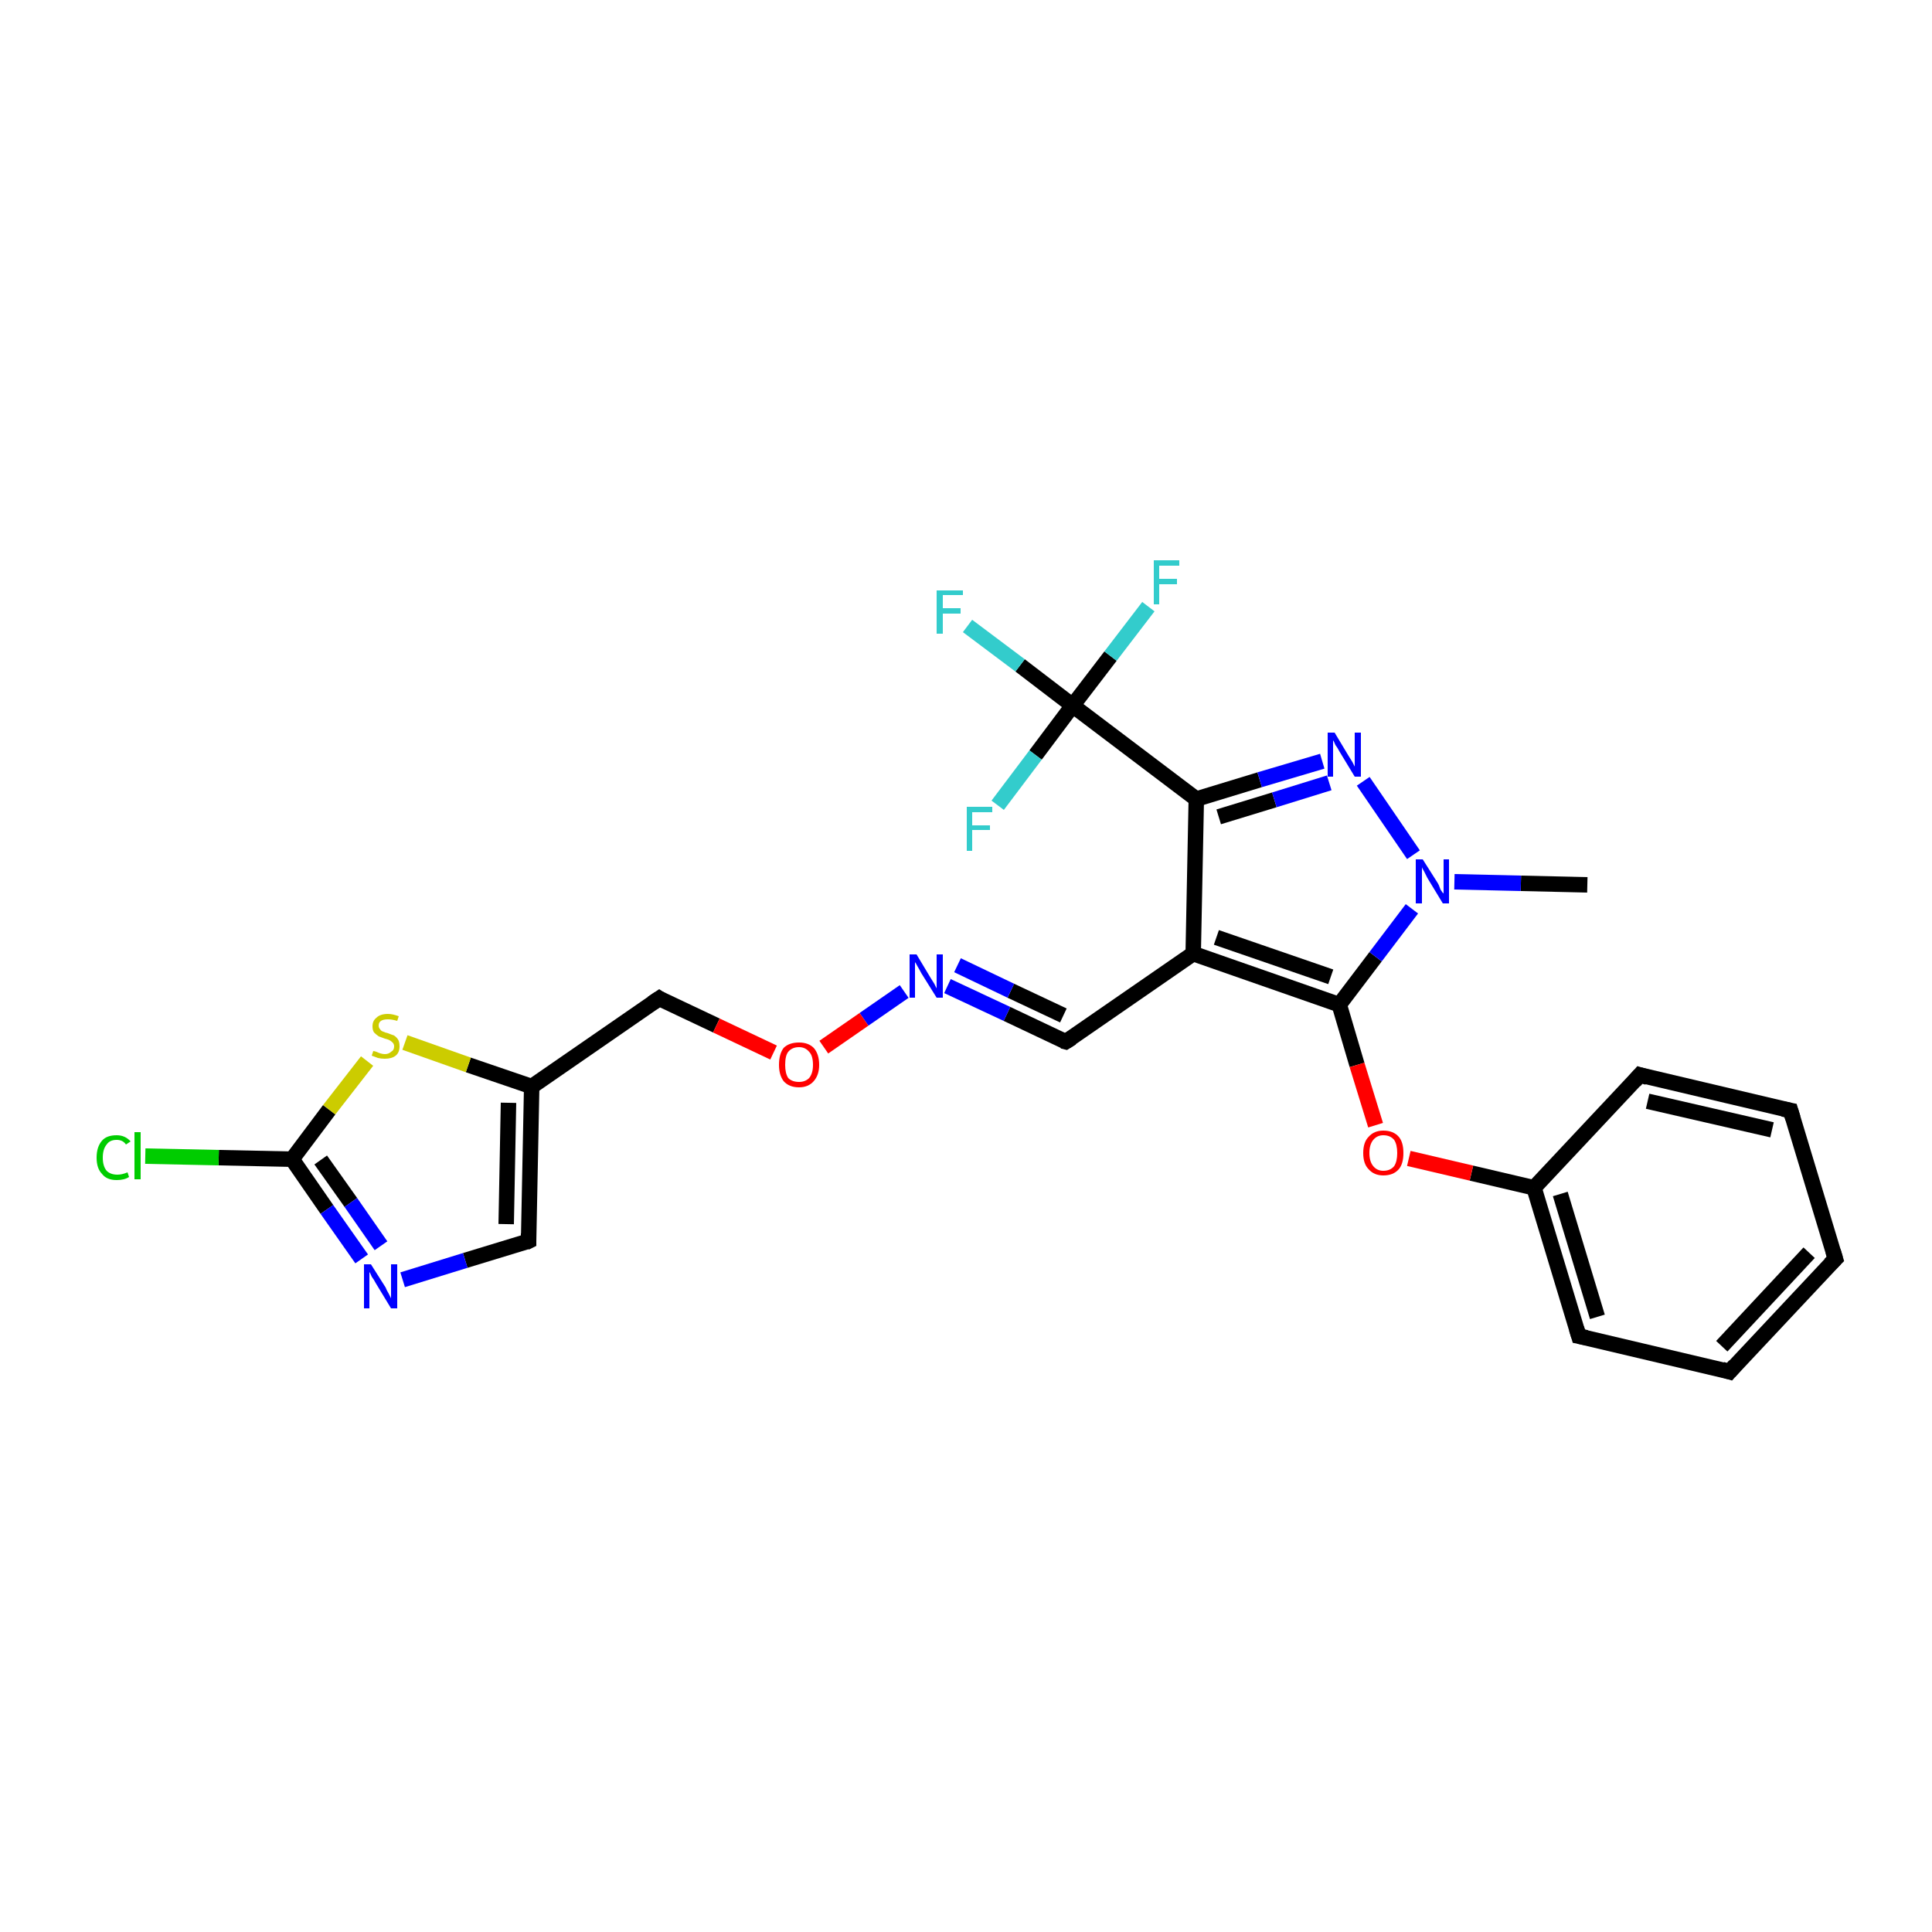 <?xml version='1.0' encoding='iso-8859-1'?>
<svg version='1.1' baseProfile='full'
              xmlns='http://www.w3.org/2000/svg'
                      xmlns:rdkit='http://www.rdkit.org/xml'
                      xmlns:xlink='http://www.w3.org/1999/xlink'
                  xml:space='preserve'
width='250px' height='250px' viewBox='0 0 250 250'>
<!-- END OF HEADER -->
<rect style='opacity:1.0;fill:#FFFFFF;stroke:none' width='250.0' height='250.0' x='0.0' y='0.0'> </rect>
<path class='bond-0 atom-0 atom-23' d='M 205.4,114.5 L 196.8,114.3' style='fill:none;fill-rule:evenodd;stroke:#000000;stroke-width:2.0px;stroke-linecap:butt;stroke-linejoin:miter;stroke-opacity:1' />
<path class='bond-0 atom-0 atom-23' d='M 196.8,114.3 L 188.2,114.1' style='fill:none;fill-rule:evenodd;stroke:#0000FF;stroke-width:2.0px;stroke-linecap:butt;stroke-linejoin:miter;stroke-opacity:1' />
<path class='bond-1 atom-1 atom-2' d='M 237.5,162.9 L 223.8,177.5' style='fill:none;fill-rule:evenodd;stroke:#000000;stroke-width:2.0px;stroke-linecap:butt;stroke-linejoin:miter;stroke-opacity:1' />
<path class='bond-1 atom-1 atom-2' d='M 234.1,162.1 L 222.8,174.2' style='fill:none;fill-rule:evenodd;stroke:#000000;stroke-width:2.0px;stroke-linecap:butt;stroke-linejoin:miter;stroke-opacity:1' />
<path class='bond-2 atom-1 atom-3' d='M 237.5,162.9 L 231.7,143.7' style='fill:none;fill-rule:evenodd;stroke:#000000;stroke-width:2.0px;stroke-linecap:butt;stroke-linejoin:miter;stroke-opacity:1' />
<path class='bond-3 atom-2 atom-4' d='M 223.8,177.5 L 204.3,172.9' style='fill:none;fill-rule:evenodd;stroke:#000000;stroke-width:2.0px;stroke-linecap:butt;stroke-linejoin:miter;stroke-opacity:1' />
<path class='bond-4 atom-3 atom-5' d='M 231.7,143.7 L 212.2,139.1' style='fill:none;fill-rule:evenodd;stroke:#000000;stroke-width:2.0px;stroke-linecap:butt;stroke-linejoin:miter;stroke-opacity:1' />
<path class='bond-4 atom-3 atom-5' d='M 229.3,146.2 L 213.2,142.5' style='fill:none;fill-rule:evenodd;stroke:#000000;stroke-width:2.0px;stroke-linecap:butt;stroke-linejoin:miter;stroke-opacity:1' />
<path class='bond-5 atom-4 atom-9' d='M 204.3,172.9 L 198.5,153.7' style='fill:none;fill-rule:evenodd;stroke:#000000;stroke-width:2.0px;stroke-linecap:butt;stroke-linejoin:miter;stroke-opacity:1' />
<path class='bond-5 atom-4 atom-9' d='M 206.7,170.4 L 201.9,154.5' style='fill:none;fill-rule:evenodd;stroke:#000000;stroke-width:2.0px;stroke-linecap:butt;stroke-linejoin:miter;stroke-opacity:1' />
<path class='bond-6 atom-5 atom-9' d='M 212.2,139.1 L 198.5,153.7' style='fill:none;fill-rule:evenodd;stroke:#000000;stroke-width:2.0px;stroke-linecap:butt;stroke-linejoin:miter;stroke-opacity:1' />
<path class='bond-7 atom-6 atom-10' d='M 68.4,160.6 L 68.8,140.6' style='fill:none;fill-rule:evenodd;stroke:#000000;stroke-width:2.0px;stroke-linecap:butt;stroke-linejoin:miter;stroke-opacity:1' />
<path class='bond-7 atom-6 atom-10' d='M 65.5,158.4 L 65.8,142.7' style='fill:none;fill-rule:evenodd;stroke:#000000;stroke-width:2.0px;stroke-linecap:butt;stroke-linejoin:miter;stroke-opacity:1' />
<path class='bond-8 atom-6 atom-20' d='M 68.4,160.6 L 60.2,163.1' style='fill:none;fill-rule:evenodd;stroke:#000000;stroke-width:2.0px;stroke-linecap:butt;stroke-linejoin:miter;stroke-opacity:1' />
<path class='bond-8 atom-6 atom-20' d='M 60.2,163.1 L 52.1,165.6' style='fill:none;fill-rule:evenodd;stroke:#0000FF;stroke-width:2.0px;stroke-linecap:butt;stroke-linejoin:miter;stroke-opacity:1' />
<path class='bond-9 atom-7 atom-11' d='M 137.9,134.8 L 154.4,123.4' style='fill:none;fill-rule:evenodd;stroke:#000000;stroke-width:2.0px;stroke-linecap:butt;stroke-linejoin:miter;stroke-opacity:1' />
<path class='bond-10 atom-7 atom-21' d='M 137.9,134.8 L 130.3,131.2' style='fill:none;fill-rule:evenodd;stroke:#000000;stroke-width:2.0px;stroke-linecap:butt;stroke-linejoin:miter;stroke-opacity:1' />
<path class='bond-10 atom-7 atom-21' d='M 130.3,131.2 L 122.6,127.6' style='fill:none;fill-rule:evenodd;stroke:#0000FF;stroke-width:2.0px;stroke-linecap:butt;stroke-linejoin:miter;stroke-opacity:1' />
<path class='bond-10 atom-7 atom-21' d='M 137.6,131.4 L 130.8,128.2' style='fill:none;fill-rule:evenodd;stroke:#000000;stroke-width:2.0px;stroke-linecap:butt;stroke-linejoin:miter;stroke-opacity:1' />
<path class='bond-10 atom-7 atom-21' d='M 130.8,128.2 L 123.9,124.9' style='fill:none;fill-rule:evenodd;stroke:#0000FF;stroke-width:2.0px;stroke-linecap:butt;stroke-linejoin:miter;stroke-opacity:1' />
<path class='bond-11 atom-8 atom-10' d='M 85.3,129.2 L 68.8,140.6' style='fill:none;fill-rule:evenodd;stroke:#000000;stroke-width:2.0px;stroke-linecap:butt;stroke-linejoin:miter;stroke-opacity:1' />
<path class='bond-12 atom-8 atom-24' d='M 85.3,129.2 L 92.7,132.7' style='fill:none;fill-rule:evenodd;stroke:#000000;stroke-width:2.0px;stroke-linecap:butt;stroke-linejoin:miter;stroke-opacity:1' />
<path class='bond-12 atom-8 atom-24' d='M 92.7,132.7 L 100.1,136.2' style='fill:none;fill-rule:evenodd;stroke:#FF0000;stroke-width:2.0px;stroke-linecap:butt;stroke-linejoin:miter;stroke-opacity:1' />
<path class='bond-13 atom-9 atom-25' d='M 198.5,153.7 L 190.4,151.8' style='fill:none;fill-rule:evenodd;stroke:#000000;stroke-width:2.0px;stroke-linecap:butt;stroke-linejoin:miter;stroke-opacity:1' />
<path class='bond-13 atom-9 atom-25' d='M 190.4,151.8 L 182.3,149.9' style='fill:none;fill-rule:evenodd;stroke:#FF0000;stroke-width:2.0px;stroke-linecap:butt;stroke-linejoin:miter;stroke-opacity:1' />
<path class='bond-14 atom-10 atom-26' d='M 68.8,140.6 L 60.6,137.8' style='fill:none;fill-rule:evenodd;stroke:#000000;stroke-width:2.0px;stroke-linecap:butt;stroke-linejoin:miter;stroke-opacity:1' />
<path class='bond-14 atom-10 atom-26' d='M 60.6,137.8 L 52.4,134.9' style='fill:none;fill-rule:evenodd;stroke:#CCCC00;stroke-width:2.0px;stroke-linecap:butt;stroke-linejoin:miter;stroke-opacity:1' />
<path class='bond-15 atom-11 atom-12' d='M 154.4,123.4 L 154.8,103.4' style='fill:none;fill-rule:evenodd;stroke:#000000;stroke-width:2.0px;stroke-linecap:butt;stroke-linejoin:miter;stroke-opacity:1' />
<path class='bond-16 atom-11 atom-13' d='M 154.4,123.4 L 173.3,130.0' style='fill:none;fill-rule:evenodd;stroke:#000000;stroke-width:2.0px;stroke-linecap:butt;stroke-linejoin:miter;stroke-opacity:1' />
<path class='bond-16 atom-11 atom-13' d='M 157.4,121.3 L 172.2,126.4' style='fill:none;fill-rule:evenodd;stroke:#000000;stroke-width:2.0px;stroke-linecap:butt;stroke-linejoin:miter;stroke-opacity:1' />
<path class='bond-17 atom-12 atom-15' d='M 154.8,103.4 L 138.8,91.3' style='fill:none;fill-rule:evenodd;stroke:#000000;stroke-width:2.0px;stroke-linecap:butt;stroke-linejoin:miter;stroke-opacity:1' />
<path class='bond-18 atom-12 atom-22' d='M 154.8,103.4 L 163.0,100.9' style='fill:none;fill-rule:evenodd;stroke:#000000;stroke-width:2.0px;stroke-linecap:butt;stroke-linejoin:miter;stroke-opacity:1' />
<path class='bond-18 atom-12 atom-22' d='M 163.0,100.9 L 171.1,98.5' style='fill:none;fill-rule:evenodd;stroke:#0000FF;stroke-width:2.0px;stroke-linecap:butt;stroke-linejoin:miter;stroke-opacity:1' />
<path class='bond-18 atom-12 atom-22' d='M 157.7,105.7 L 164.9,103.5' style='fill:none;fill-rule:evenodd;stroke:#000000;stroke-width:2.0px;stroke-linecap:butt;stroke-linejoin:miter;stroke-opacity:1' />
<path class='bond-18 atom-12 atom-22' d='M 164.9,103.5 L 172.0,101.3' style='fill:none;fill-rule:evenodd;stroke:#0000FF;stroke-width:2.0px;stroke-linecap:butt;stroke-linejoin:miter;stroke-opacity:1' />
<path class='bond-19 atom-13 atom-23' d='M 173.3,130.0 L 178.0,123.8' style='fill:none;fill-rule:evenodd;stroke:#000000;stroke-width:2.0px;stroke-linecap:butt;stroke-linejoin:miter;stroke-opacity:1' />
<path class='bond-19 atom-13 atom-23' d='M 178.0,123.8 L 182.7,117.6' style='fill:none;fill-rule:evenodd;stroke:#0000FF;stroke-width:2.0px;stroke-linecap:butt;stroke-linejoin:miter;stroke-opacity:1' />
<path class='bond-20 atom-13 atom-25' d='M 173.3,130.0 L 175.6,137.8' style='fill:none;fill-rule:evenodd;stroke:#000000;stroke-width:2.0px;stroke-linecap:butt;stroke-linejoin:miter;stroke-opacity:1' />
<path class='bond-20 atom-13 atom-25' d='M 175.6,137.8 L 178.0,145.6' style='fill:none;fill-rule:evenodd;stroke:#FF0000;stroke-width:2.0px;stroke-linecap:butt;stroke-linejoin:miter;stroke-opacity:1' />
<path class='bond-21 atom-14 atom-16' d='M 37.8,150.0 L 28.3,149.8' style='fill:none;fill-rule:evenodd;stroke:#000000;stroke-width:2.0px;stroke-linecap:butt;stroke-linejoin:miter;stroke-opacity:1' />
<path class='bond-21 atom-14 atom-16' d='M 28.3,149.8 L 18.8,149.6' style='fill:none;fill-rule:evenodd;stroke:#00CC00;stroke-width:2.0px;stroke-linecap:butt;stroke-linejoin:miter;stroke-opacity:1' />
<path class='bond-22 atom-14 atom-20' d='M 37.8,150.0 L 42.3,156.5' style='fill:none;fill-rule:evenodd;stroke:#000000;stroke-width:2.0px;stroke-linecap:butt;stroke-linejoin:miter;stroke-opacity:1' />
<path class='bond-22 atom-14 atom-20' d='M 42.3,156.5 L 46.8,162.9' style='fill:none;fill-rule:evenodd;stroke:#0000FF;stroke-width:2.0px;stroke-linecap:butt;stroke-linejoin:miter;stroke-opacity:1' />
<path class='bond-22 atom-14 atom-20' d='M 41.5,150.1 L 45.4,155.6' style='fill:none;fill-rule:evenodd;stroke:#000000;stroke-width:2.0px;stroke-linecap:butt;stroke-linejoin:miter;stroke-opacity:1' />
<path class='bond-22 atom-14 atom-20' d='M 45.4,155.6 L 49.3,161.2' style='fill:none;fill-rule:evenodd;stroke:#0000FF;stroke-width:2.0px;stroke-linecap:butt;stroke-linejoin:miter;stroke-opacity:1' />
<path class='bond-23 atom-14 atom-26' d='M 37.8,150.0 L 42.6,143.6' style='fill:none;fill-rule:evenodd;stroke:#000000;stroke-width:2.0px;stroke-linecap:butt;stroke-linejoin:miter;stroke-opacity:1' />
<path class='bond-23 atom-14 atom-26' d='M 42.6,143.6 L 47.5,137.3' style='fill:none;fill-rule:evenodd;stroke:#CCCC00;stroke-width:2.0px;stroke-linecap:butt;stroke-linejoin:miter;stroke-opacity:1' />
<path class='bond-24 atom-15 atom-17' d='M 138.8,91.3 L 132.0,86.1' style='fill:none;fill-rule:evenodd;stroke:#000000;stroke-width:2.0px;stroke-linecap:butt;stroke-linejoin:miter;stroke-opacity:1' />
<path class='bond-24 atom-15 atom-17' d='M 132.0,86.1 L 125.2,81.0' style='fill:none;fill-rule:evenodd;stroke:#33CCCC;stroke-width:2.0px;stroke-linecap:butt;stroke-linejoin:miter;stroke-opacity:1' />
<path class='bond-25 atom-15 atom-18' d='M 138.8,91.3 L 143.7,84.9' style='fill:none;fill-rule:evenodd;stroke:#000000;stroke-width:2.0px;stroke-linecap:butt;stroke-linejoin:miter;stroke-opacity:1' />
<path class='bond-25 atom-15 atom-18' d='M 143.7,84.9 L 148.6,78.5' style='fill:none;fill-rule:evenodd;stroke:#33CCCC;stroke-width:2.0px;stroke-linecap:butt;stroke-linejoin:miter;stroke-opacity:1' />
<path class='bond-26 atom-15 atom-19' d='M 138.8,91.3 L 134.0,97.7' style='fill:none;fill-rule:evenodd;stroke:#000000;stroke-width:2.0px;stroke-linecap:butt;stroke-linejoin:miter;stroke-opacity:1' />
<path class='bond-26 atom-15 atom-19' d='M 134.0,97.7 L 129.1,104.2' style='fill:none;fill-rule:evenodd;stroke:#33CCCC;stroke-width:2.0px;stroke-linecap:butt;stroke-linejoin:miter;stroke-opacity:1' />
<path class='bond-27 atom-21 atom-24' d='M 117.0,128.3 L 111.8,131.9' style='fill:none;fill-rule:evenodd;stroke:#0000FF;stroke-width:2.0px;stroke-linecap:butt;stroke-linejoin:miter;stroke-opacity:1' />
<path class='bond-27 atom-21 atom-24' d='M 111.8,131.9 L 106.6,135.5' style='fill:none;fill-rule:evenodd;stroke:#FF0000;stroke-width:2.0px;stroke-linecap:butt;stroke-linejoin:miter;stroke-opacity:1' />
<path class='bond-28 atom-22 atom-23' d='M 176.4,101.1 L 182.9,110.6' style='fill:none;fill-rule:evenodd;stroke:#0000FF;stroke-width:2.0px;stroke-linecap:butt;stroke-linejoin:miter;stroke-opacity:1' />
<path d='M 236.8,163.6 L 237.5,162.9 L 237.2,161.9' style='fill:none;stroke:#000000;stroke-width:2.0px;stroke-linecap:butt;stroke-linejoin:miter;stroke-opacity:1;' />
<path d='M 224.5,176.7 L 223.8,177.5 L 222.8,177.2' style='fill:none;stroke:#000000;stroke-width:2.0px;stroke-linecap:butt;stroke-linejoin:miter;stroke-opacity:1;' />
<path d='M 232.0,144.7 L 231.7,143.7 L 230.7,143.5' style='fill:none;stroke:#000000;stroke-width:2.0px;stroke-linecap:butt;stroke-linejoin:miter;stroke-opacity:1;' />
<path d='M 205.3,173.1 L 204.3,172.9 L 204.0,171.9' style='fill:none;stroke:#000000;stroke-width:2.0px;stroke-linecap:butt;stroke-linejoin:miter;stroke-opacity:1;' />
<path d='M 213.2,139.4 L 212.2,139.1 L 211.5,139.9' style='fill:none;stroke:#000000;stroke-width:2.0px;stroke-linecap:butt;stroke-linejoin:miter;stroke-opacity:1;' />
<path d='M 68.4,159.6 L 68.4,160.6 L 68.0,160.8' style='fill:none;stroke:#000000;stroke-width:2.0px;stroke-linecap:butt;stroke-linejoin:miter;stroke-opacity:1;' />
<path d='M 138.7,134.3 L 137.9,134.8 L 137.5,134.7' style='fill:none;stroke:#000000;stroke-width:2.0px;stroke-linecap:butt;stroke-linejoin:miter;stroke-opacity:1;' />
<path d='M 84.4,129.8 L 85.3,129.2 L 85.6,129.4' style='fill:none;stroke:#000000;stroke-width:2.0px;stroke-linecap:butt;stroke-linejoin:miter;stroke-opacity:1;' />
<path class='atom-16' d='M 12.5 149.8
Q 12.5 148.4, 13.2 147.6
Q 13.8 146.9, 15.1 146.9
Q 16.2 146.9, 16.9 147.7
L 16.3 148.1
Q 15.9 147.5, 15.1 147.5
Q 14.2 147.5, 13.8 148.1
Q 13.3 148.7, 13.3 149.8
Q 13.3 150.9, 13.8 151.5
Q 14.3 152.0, 15.2 152.0
Q 15.8 152.0, 16.5 151.7
L 16.7 152.3
Q 16.4 152.5, 16.0 152.6
Q 15.6 152.7, 15.1 152.7
Q 13.8 152.7, 13.2 151.9
Q 12.5 151.2, 12.5 149.8
' fill='#00CC00'/>
<path class='atom-16' d='M 17.4 146.5
L 18.2 146.5
L 18.2 152.6
L 17.4 152.6
L 17.4 146.5
' fill='#00CC00'/>
<path class='atom-17' d='M 121.2 76.4
L 124.6 76.4
L 124.6 77.0
L 122.0 77.0
L 122.0 78.7
L 124.3 78.7
L 124.3 79.4
L 122.0 79.4
L 122.0 82.0
L 121.2 82.0
L 121.2 76.4
' fill='#33CCCC'/>
<path class='atom-18' d='M 149.3 72.5
L 152.6 72.5
L 152.6 73.2
L 150.0 73.2
L 150.0 74.9
L 152.3 74.9
L 152.3 75.6
L 150.0 75.6
L 150.0 78.2
L 149.3 78.2
L 149.3 72.5
' fill='#33CCCC'/>
<path class='atom-19' d='M 125.1 104.4
L 128.4 104.4
L 128.4 105.1
L 125.8 105.1
L 125.8 106.8
L 128.1 106.8
L 128.1 107.4
L 125.8 107.4
L 125.8 110.1
L 125.1 110.1
L 125.1 104.4
' fill='#33CCCC'/>
<path class='atom-20' d='M 48.0 163.6
L 49.9 166.6
Q 50.0 166.9, 50.3 167.4
Q 50.6 168.0, 50.6 168.0
L 50.6 163.6
L 51.4 163.6
L 51.4 169.3
L 50.6 169.3
L 48.6 166.0
Q 48.4 165.6, 48.1 165.2
Q 47.9 164.7, 47.8 164.6
L 47.8 169.3
L 47.1 169.3
L 47.1 163.6
L 48.0 163.6
' fill='#0000FF'/>
<path class='atom-21' d='M 118.6 123.5
L 120.4 126.5
Q 120.6 126.8, 120.9 127.3
Q 121.2 127.9, 121.2 127.9
L 121.2 123.5
L 122.0 123.5
L 122.0 129.1
L 121.2 129.1
L 119.2 125.9
Q 119.0 125.5, 118.7 125.0
Q 118.5 124.6, 118.4 124.5
L 118.4 129.1
L 117.7 129.1
L 117.7 123.5
L 118.6 123.5
' fill='#0000FF'/>
<path class='atom-22' d='M 172.7 94.8
L 174.5 97.8
Q 174.7 98.1, 175.0 98.6
Q 175.3 99.2, 175.3 99.2
L 175.3 94.8
L 176.1 94.8
L 176.1 100.5
L 175.3 100.5
L 173.3 97.2
Q 173.1 96.8, 172.8 96.4
Q 172.6 95.9, 172.5 95.8
L 172.5 100.5
L 171.8 100.5
L 171.8 94.8
L 172.7 94.8
' fill='#0000FF'/>
<path class='atom-23' d='M 184.1 111.2
L 186.0 114.2
Q 186.2 114.5, 186.4 115.1
Q 186.7 115.6, 186.8 115.6
L 186.8 111.2
L 187.5 111.2
L 187.5 116.9
L 186.7 116.9
L 184.7 113.6
Q 184.5 113.2, 184.3 112.8
Q 184.0 112.3, 184.0 112.2
L 184.0 116.9
L 183.2 116.9
L 183.2 111.2
L 184.1 111.2
' fill='#0000FF'/>
<path class='atom-24' d='M 100.8 137.8
Q 100.8 136.4, 101.4 135.6
Q 102.1 134.9, 103.4 134.9
Q 104.6 134.9, 105.3 135.6
Q 106.0 136.4, 106.0 137.8
Q 106.0 139.1, 105.3 139.9
Q 104.6 140.7, 103.4 140.7
Q 102.1 140.7, 101.4 139.9
Q 100.8 139.1, 100.8 137.8
M 103.4 140.0
Q 104.2 140.0, 104.7 139.5
Q 105.2 138.9, 105.2 137.8
Q 105.2 136.6, 104.7 136.1
Q 104.2 135.5, 103.4 135.5
Q 102.5 135.5, 102.0 136.1
Q 101.6 136.6, 101.6 137.8
Q 101.6 138.9, 102.0 139.5
Q 102.5 140.0, 103.4 140.0
' fill='#FF0000'/>
<path class='atom-25' d='M 176.4 149.2
Q 176.4 147.8, 177.1 147.1
Q 177.8 146.3, 179.0 146.3
Q 180.3 146.3, 181.0 147.1
Q 181.6 147.8, 181.6 149.2
Q 181.6 150.6, 181.0 151.3
Q 180.3 152.1, 179.0 152.1
Q 177.8 152.1, 177.1 151.3
Q 176.4 150.6, 176.4 149.2
M 179.0 151.5
Q 179.9 151.5, 180.4 150.9
Q 180.8 150.3, 180.8 149.2
Q 180.8 148.1, 180.4 147.5
Q 179.9 146.9, 179.0 146.9
Q 178.2 146.9, 177.7 147.5
Q 177.2 148.1, 177.2 149.2
Q 177.2 150.3, 177.7 150.9
Q 178.2 151.5, 179.0 151.5
' fill='#FF0000'/>
<path class='atom-26' d='M 48.3 136.0
Q 48.4 136.0, 48.7 136.1
Q 48.9 136.2, 49.2 136.3
Q 49.5 136.4, 49.8 136.4
Q 50.3 136.4, 50.6 136.1
Q 51.0 135.9, 51.0 135.4
Q 51.0 135.1, 50.8 134.9
Q 50.6 134.7, 50.4 134.6
Q 50.2 134.5, 49.8 134.4
Q 49.3 134.2, 49.0 134.1
Q 48.7 133.9, 48.4 133.6
Q 48.2 133.3, 48.2 132.8
Q 48.2 132.1, 48.7 131.7
Q 49.2 131.2, 50.2 131.2
Q 50.8 131.2, 51.6 131.5
L 51.4 132.1
Q 50.7 131.9, 50.2 131.9
Q 49.6 131.9, 49.3 132.1
Q 49.0 132.3, 49.0 132.7
Q 49.0 133.0, 49.2 133.2
Q 49.3 133.4, 49.6 133.5
Q 49.8 133.6, 50.2 133.7
Q 50.7 133.9, 51.0 134.0
Q 51.3 134.2, 51.5 134.5
Q 51.7 134.8, 51.7 135.4
Q 51.7 136.2, 51.2 136.6
Q 50.7 137.0, 49.8 137.0
Q 49.3 137.0, 48.9 136.9
Q 48.6 136.8, 48.1 136.6
L 48.3 136.0
' fill='#CCCC00'/>
</svg>
